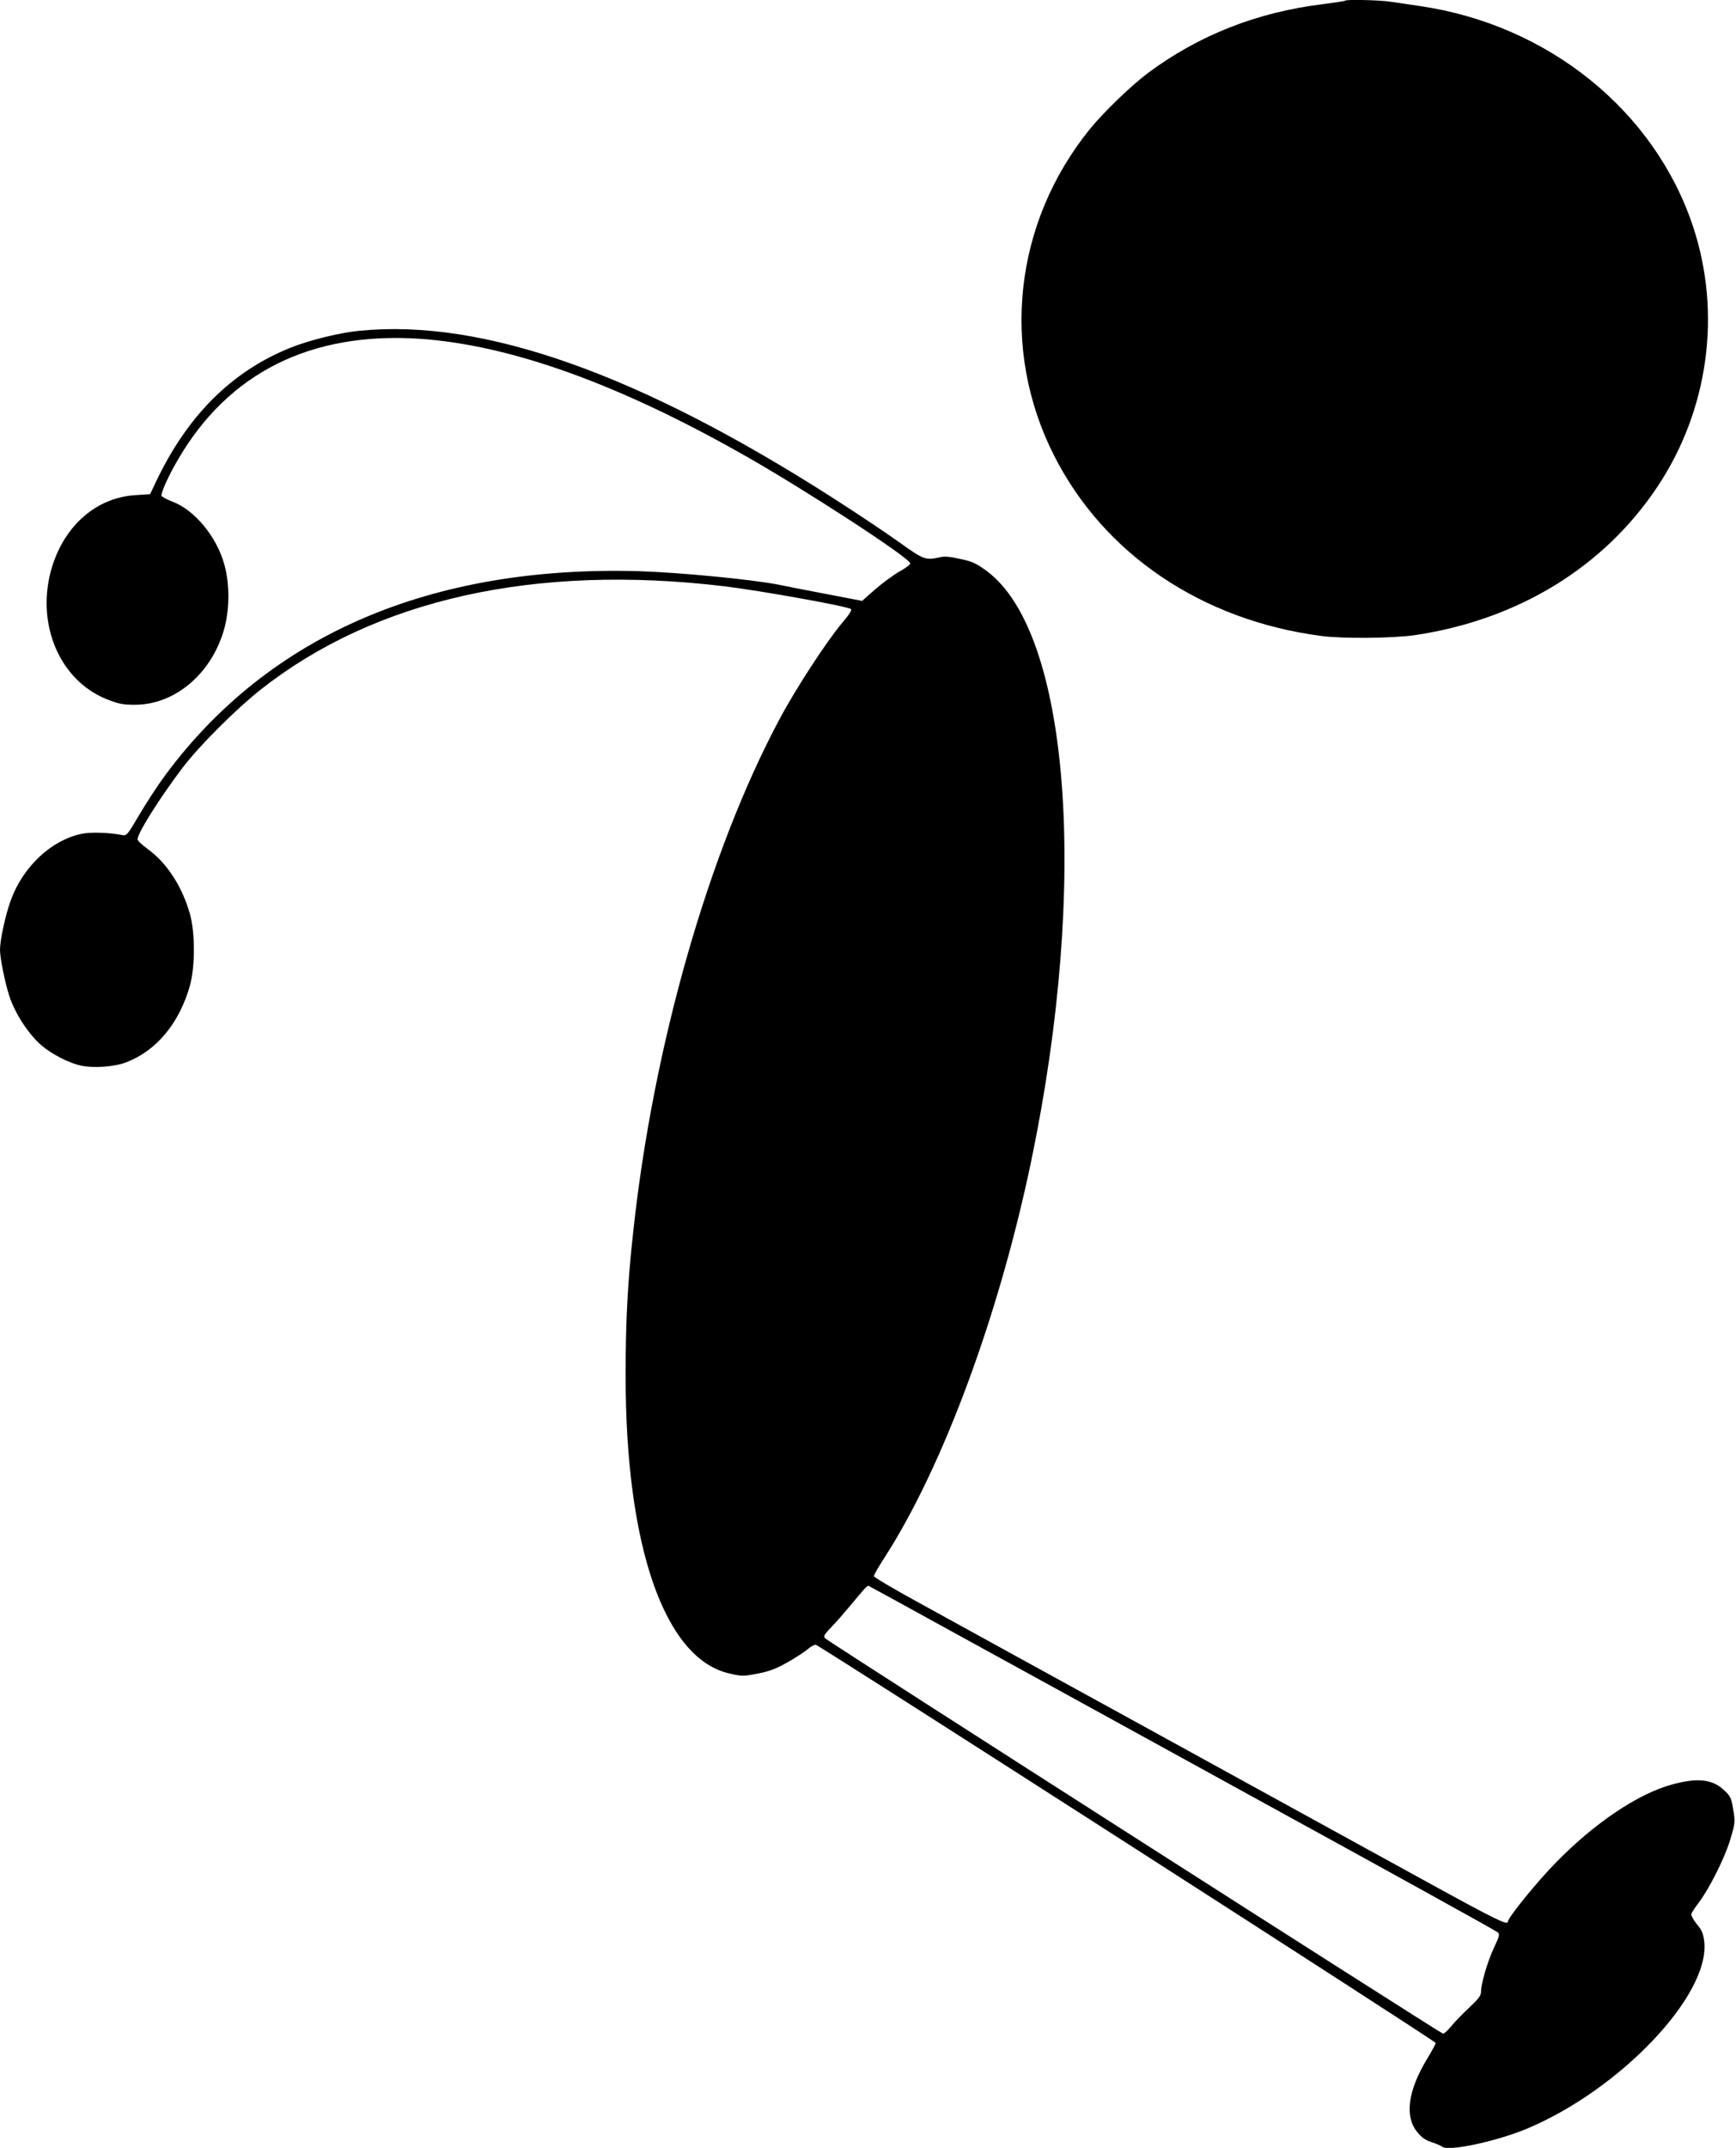 <?xml version="1.0" standalone="no"?>
<!DOCTYPE svg PUBLIC "-//W3C//DTD SVG 20010904//EN"
 "http://www.w3.org/TR/2001/REC-SVG-20010904/DTD/svg10.dtd">
<svg version="1.0" xmlns="http://www.w3.org/2000/svg"
 width="1035pt" height="1280pt" viewBox="0 0 1035 1280"
 preserveAspectRatio="xMidYMid meet">
<g transform="translate(0,1280) scale(0.1,-0.1)"
fill="#000000" stroke="none">
<path d="M8019 12796 c-3 -3 -63 -12 -134 -21 -390 -48 -736 -184 -1038 -408
-100 -74 -268 -236 -350 -337 -452 -560 -534 -1310 -213 -1944 298 -589 882
-983 1594 -1076 125 -17 430 -14 558 5 613 91 1127 405 1446 885 305 458 383
1034 212 1550 -229 690 -864 1203 -1629 1314 -60 9 -140 21 -177 26 -67 10
-261 14 -269 6z"/>
<path d="M2145 10829 c-118 -11 -296 -55 -410 -100 -353 -141 -618 -405 -807
-804 l-33 -70 -90 -6 c-229 -15 -417 -178 -494 -425 -102 -331 39 -675 323
-790 74 -29 97 -34 170 -34 233 0 446 175 527 432 38 122 41 278 7 402 -45
166 -177 327 -311 377 -32 12 -61 28 -64 34 -5 16 41 119 98 216 302 519 793
763 1442 720 538 -37 1178 -266 1927 -690 363 -205 984 -609 997 -648 2 -6
-26 -28 -63 -48 -37 -21 -102 -69 -146 -107 l-78 -69 -213 41 c-116 22 -246
47 -287 56 -158 31 -594 73 -830 80 -1240 35 -2204 -379 -2822 -1212 -42 -56
-111 -161 -154 -234 -77 -130 -78 -132 -108 -126 -79 15 -185 18 -239 7 -182
-38 -350 -196 -423 -397 -31 -85 -64 -236 -64 -294 0 -50 31 -202 56 -277 35
-105 113 -224 189 -291 58 -51 165 -107 236 -122 77 -17 200 -8 271 19 181 69
316 232 380 456 32 115 32 316 0 430 -47 164 -137 302 -251 385 -33 24 -61 50
-61 58 0 37 133 248 268 426 102 134 319 350 467 467 683 538 1635 750 2765
615 220 -27 738 -120 754 -136 6 -6 -15 -38 -53 -82 -92 -109 -277 -392 -373
-573 -423 -791 -754 -1949 -873 -3058 -33 -302 -45 -525 -45 -852 -1 -1017
231 -1687 615 -1777 77 -18 84 -19 170 -2 70 13 110 28 179 67 48 27 103 63
122 79 18 16 40 28 48 26 24 -5 3696 -2362 3696 -2373 0 -5 -25 -51 -56 -102
-110 -185 -130 -336 -55 -428 26 -33 49 -49 86 -61 28 -9 56 -21 63 -27 37
-30 322 31 505 107 556 233 1090 794 1058 1112 -6 52 -13 69 -45 108 -22 27
-35 53 -32 61 3 8 23 39 45 68 62 82 151 260 184 365 33 110 34 113 18 202
-10 58 -16 69 -57 106 -68 62 -159 70 -307 29 -201 -55 -459 -228 -688 -462
-111 -112 -289 -331 -289 -355 0 -24 -75 13 -481 236 -244 134 -966 530 -1604
881 -638 350 -1280 703 -1427 784 -147 80 -268 152 -268 158 0 7 28 56 63 110
350 542 686 1452 877 2373 342 1649 228 3141 -267 3507 -63 46 -85 57 -158 72
-61 14 -95 17 -122 10 -84 -19 -96 -15 -241 89 -75 54 -250 171 -389 260
-1159 743 -2091 1074 -2828 1001z m3532 -7753 c274 -150 1115 -612 1868 -1026
754 -413 1377 -758 1385 -766 12 -12 9 -24 -23 -91 -38 -82 -77 -213 -77 -262
0 -23 -14 -42 -68 -93 -38 -35 -86 -84 -107 -110 -22 -27 -45 -48 -51 -48 -12
0 -3657 2331 -3684 2356 -12 12 -8 21 36 67 28 28 84 93 125 142 64 78 87 104
96 105 1 0 226 -123 500 -274z"/>
</g>
</svg>
